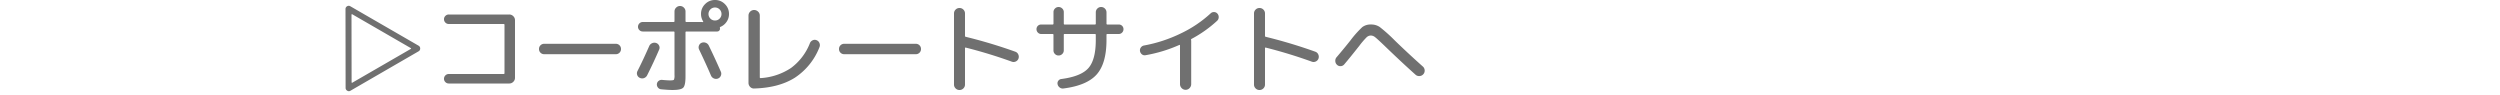 <svg xmlns="http://www.w3.org/2000/svg" width="750" height="28.5" viewBox="0 0 750 28.5">
  <g id="グループ_267" data-name="グループ 267" transform="translate(0 -296.5)">
    <path id="パス_12617" data-name="パス 12617" d="M24.24-10.83q.18-.12,0-.24L6.69-21.21a.119.119,0,0,0-.15-.015.144.144,0,0,0-.09.135L6.48-.81a.147.147,0,0,0,.075.135A.1.1,0,0,0,6.69-.69Zm2.34-.96a.94.94,0,0,1,.48.84.94.94,0,0,1-.48.84L6.15,1.71a.867.867,0,0,1-.975,0A.959.959,0,0,1,4.68.84L4.65-22.77a.926.926,0,0,1,.495-.855.886.886,0,0,1,.975.015ZM52.08-3.3q.27,0,.27-.24V-18.03a.239.239,0,0,0-.27-.27H35.64a1.389,1.389,0,0,1-1.02-.42,1.389,1.389,0,0,1-.42-1.02,1.354,1.354,0,0,1,.42-.99,1.389,1.389,0,0,1,1.02-.42H53.79a1.642,1.642,0,0,1,1.2.51,1.642,1.642,0,0,1,.51,1.2V-2.16a1.642,1.642,0,0,1-.51,1.2,1.642,1.642,0,0,1-1.2.51H35.64a1.389,1.389,0,0,1-1.02-.42,1.354,1.354,0,0,1-.42-.99,1.389,1.389,0,0,1,.42-1.02,1.389,1.389,0,0,1,1.02-.42ZM64.26-9.24a1.508,1.508,0,0,1-1.11-.45,1.508,1.508,0,0,1-.45-1.11,1.508,1.508,0,0,1,.45-1.11,1.508,1.508,0,0,1,1.11-.45H85.74a1.508,1.508,0,0,1,1.11.45,1.508,1.508,0,0,1,.45,1.11,1.508,1.508,0,0,1-.45,1.11,1.508,1.508,0,0,1-1.11.45Zm49.86-10.68a1.88,1.88,0,0,0,1.38.57,1.88,1.88,0,0,0,1.38-.57,1.88,1.88,0,0,0,.57-1.38,1.88,1.88,0,0,0-.57-1.38,1.88,1.88,0,0,0-1.38-.57,1.88,1.88,0,0,0-1.38.57,1.88,1.88,0,0,0-.57,1.38A1.88,1.88,0,0,0,114.12-19.92Zm-1.59-4.35a4.047,4.047,0,0,1,2.97-1.23,4.047,4.047,0,0,1,2.97,1.23,4.047,4.047,0,0,1,1.23,2.97,4.045,4.045,0,0,1-.72,2.34,4.19,4.19,0,0,1-1.86,1.53.227.227,0,0,0-.15.3.91.91,0,0,1,.03.27.757.757,0,0,1-.255.57.829.829,0,0,1-.585.24h-9.24a.239.239,0,0,0-.27.27V-2.55q0,2.64-.675,3.345t-3.225.7q-1.23,0-3.42-.21a1.358,1.358,0,0,1-.945-.525A1.411,1.411,0,0,1,98.07-.3a1.308,1.308,0,0,1,.525-.93,1.443,1.443,0,0,1,1.065-.3q1.56.15,2.4.15.96,0,1.125-.21a3.128,3.128,0,0,0,.165-1.38V-15.78a.239.239,0,0,0-.27-.27H93.84a1.389,1.389,0,0,1-1.02-.42,1.354,1.354,0,0,1-.42-.99,1.389,1.389,0,0,1,.42-1.02,1.389,1.389,0,0,1,1.02-.42h9.24a.239.239,0,0,0,.27-.27v-2.88a1.568,1.568,0,0,1,.5-1.17A1.607,1.607,0,0,1,105-23.7a1.607,1.607,0,0,1,1.155.48,1.568,1.568,0,0,1,.5,1.17v2.88a.239.239,0,0,0,.27.27h4.17a6.7,6.7,0,0,1,.75.03.13.13,0,0,0,.105-.06.107.107,0,0,0,.015-.12,4.154,4.154,0,0,1-.66-2.25A4.047,4.047,0,0,1,112.53-24.27ZM94.2-2.07a1.637,1.637,0,0,1-1.23-.06A1.448,1.448,0,0,1,92.16-3a1.487,1.487,0,0,1,.09-1.2q1.74-3.42,3.51-7.47a1.68,1.68,0,0,1,.87-.87,1.637,1.637,0,0,1,1.23-.06,1.453,1.453,0,0,1,.87.795,1.374,1.374,0,0,1,.03,1.155q-1.68,3.9-3.63,7.77A1.691,1.691,0,0,1,94.2-2.07Zm20.1-.75q-1.32-3.12-3.57-7.83a1.445,1.445,0,0,1-.045-1.17,1.405,1.405,0,0,1,.8-.84,1.645,1.645,0,0,1,1.215-.015,1.631,1.631,0,0,1,.915.8q1.86,3.81,3.63,7.86a1.471,1.471,0,0,1,.015,1.215,1.5,1.5,0,0,1-.855.855,1.554,1.554,0,0,1-1.215-.015A1.613,1.613,0,0,1,114.3-2.82Zm12.93,3.87a1.5,1.5,0,0,1-1.185-.48,1.7,1.7,0,0,1-.495-1.23V-20.82a1.617,1.617,0,0,1,.495-1.185,1.617,1.617,0,0,1,1.185-.495,1.667,1.667,0,0,1,1.2.495,1.593,1.593,0,0,1,.51,1.185V-2.31a.212.212,0,0,0,.24.24,18.481,18.481,0,0,0,9.135-3.045,16.835,16.835,0,0,0,5.655-7.425,1.565,1.565,0,0,1,.825-.87,1.441,1.441,0,0,1,1.185-.03,1.5,1.5,0,0,1,.855.855,1.554,1.554,0,0,1,.015,1.215,19.314,19.314,0,0,1-7.41,9.195Q134.64.84,127.23,1.05ZM154.26-9.24a1.508,1.508,0,0,1-1.11-.45,1.508,1.508,0,0,1-.45-1.11,1.508,1.508,0,0,1,.45-1.11,1.508,1.508,0,0,1,1.11-.45h21.48a1.508,1.508,0,0,1,1.11.45,1.508,1.508,0,0,1,.45,1.11,1.508,1.508,0,0,1-.45,1.11,1.508,1.508,0,0,1-1.11.45ZM190.02,1.02a1.592,1.592,0,0,1-1.17.48,1.592,1.592,0,0,1-1.17-.48,1.592,1.592,0,0,1-.48-1.17v-21.3a1.592,1.592,0,0,1,.48-1.17,1.592,1.592,0,0,1,1.17-.48,1.592,1.592,0,0,1,1.17.48,1.592,1.592,0,0,1,.48,1.17v6.69q0,.27.21.3a149.058,149.058,0,0,1,14.88,4.47,1.5,1.5,0,0,1,.885.81,1.593,1.593,0,0,1,.075,1.23,1.507,1.507,0,0,1-.795.885,1.486,1.486,0,0,1-1.185.075,144.14,144.14,0,0,0-13.83-4.23q-.24-.06-.24.18V-.15A1.592,1.592,0,0,1,190.02,1.02ZM213.36-15.3a1.354,1.354,0,0,1-.99-.42,1.389,1.389,0,0,1-.42-1.02,1.365,1.365,0,0,1,.4-1,1.365,1.365,0,0,1,1.005-.405h3.42a.239.239,0,0,0,.27-.27v-3.45a1.473,1.473,0,0,1,.45-1.08,1.473,1.473,0,0,1,1.08-.45,1.523,1.523,0,0,1,1.1.45,1.45,1.45,0,0,1,.465,1.08v3.45q0,.27.24.27h9.09a.239.239,0,0,0,.27-.27v-3.36a1.568,1.568,0,0,1,.465-1.155,1.532,1.532,0,0,1,1.125-.465,1.543,1.543,0,0,1,1.155.48,1.583,1.583,0,0,1,.465,1.14v3.36a.239.239,0,0,0,.27.27h3.42a1.365,1.365,0,0,1,1.005.405,1.365,1.365,0,0,1,.4,1,1.389,1.389,0,0,1-.42,1.02,1.354,1.354,0,0,1-.99.42h-3.42q-.27,0-.27.24v1.56q0,7.02-2.94,10.335T219.99,1.05a1.508,1.508,0,0,1-1.1-.315,1.574,1.574,0,0,1-.615-.975,1.236,1.236,0,0,1,.225-1.035,1.259,1.259,0,0,1,.915-.525q5.94-.78,8.13-3.3t2.19-8.4v-1.56q0-.24-.27-.24h-9.09a.212.212,0,0,0-.24.24v4.68a1.45,1.45,0,0,1-.465,1.08,1.523,1.523,0,0,1-1.1.45,1.473,1.473,0,0,1-1.08-.45,1.473,1.473,0,0,1-.45-1.08v-4.68q0-.24-.27-.24Zm31.32,6.36a1.3,1.3,0,0,1-1.08-.24,1.552,1.552,0,0,1-.6-.99,1.422,1.422,0,0,1,.255-1.08,1.477,1.477,0,0,1,.945-.6,42.562,42.562,0,0,0,10.935-3.57,35.923,35.923,0,0,0,9.045-6.06,1.357,1.357,0,0,1,1.035-.4,1.314,1.314,0,0,1,1.005.465,1.518,1.518,0,0,1,.39,1.11,1.479,1.479,0,0,1-.48,1.05,36.544,36.544,0,0,1-7.68,5.43.256.256,0,0,0-.12.33,1.988,1.988,0,0,1,.03.42V-.27a1.667,1.667,0,0,1-.495,1.2,1.593,1.593,0,0,1-1.185.51,1.593,1.593,0,0,1-1.185-.51A1.667,1.667,0,0,1,255-.27V-11.85q0-.27-.24-.15A43.079,43.079,0,0,1,244.68-8.94Zm35.34,9.96a1.592,1.592,0,0,1-1.17.48,1.592,1.592,0,0,1-1.17-.48,1.592,1.592,0,0,1-.48-1.17v-21.3a1.592,1.592,0,0,1,.48-1.17,1.592,1.592,0,0,1,1.17-.48,1.592,1.592,0,0,1,1.17.48,1.592,1.592,0,0,1,.48,1.17v6.69q0,.27.21.3a149.059,149.059,0,0,1,14.88,4.47,1.5,1.5,0,0,1,.885.81,1.593,1.593,0,0,1,.075,1.23,1.507,1.507,0,0,1-.795.885,1.486,1.486,0,0,1-1.185.075,144.138,144.138,0,0,0-13.83-4.23q-.24-.06-.24.18V-.15A1.592,1.592,0,0,1,280.02,1.02Zm24.27-7.23a1.461,1.461,0,0,1-1.065.555A1.435,1.435,0,0,1,302.1-6.06a1.58,1.58,0,0,1-.51-1.125,1.581,1.581,0,0,1,.39-1.155q2.28-2.67,4.11-4.98a30.739,30.739,0,0,1,3.6-4.05,4.1,4.1,0,0,1,2.61-.78,4.546,4.546,0,0,1,2.6.735,46.921,46.921,0,0,1,4.545,4.065q3.96,3.84,8.4,7.8a1.588,1.588,0,0,1,.555,1.125,1.568,1.568,0,0,1-.4,1.185,1.6,1.6,0,0,1-1.14.555,1.589,1.589,0,0,1-1.2-.4q-4.23-3.78-9.39-8.76-2.1-2.01-2.745-2.505a2.1,2.1,0,0,0-1.275-.495,1.893,1.893,0,0,0-1.26.525,23.625,23.625,0,0,0-2.22,2.595Q305.76-7.92,304.29-6.21Z" transform="translate(99 322)" fill="#707070"/>
    <rect id="長方形_5463" data-name="長方形 5463" width="750" height="28" transform="translate(0 297)" fill="none"/>
  </g>
</svg>
